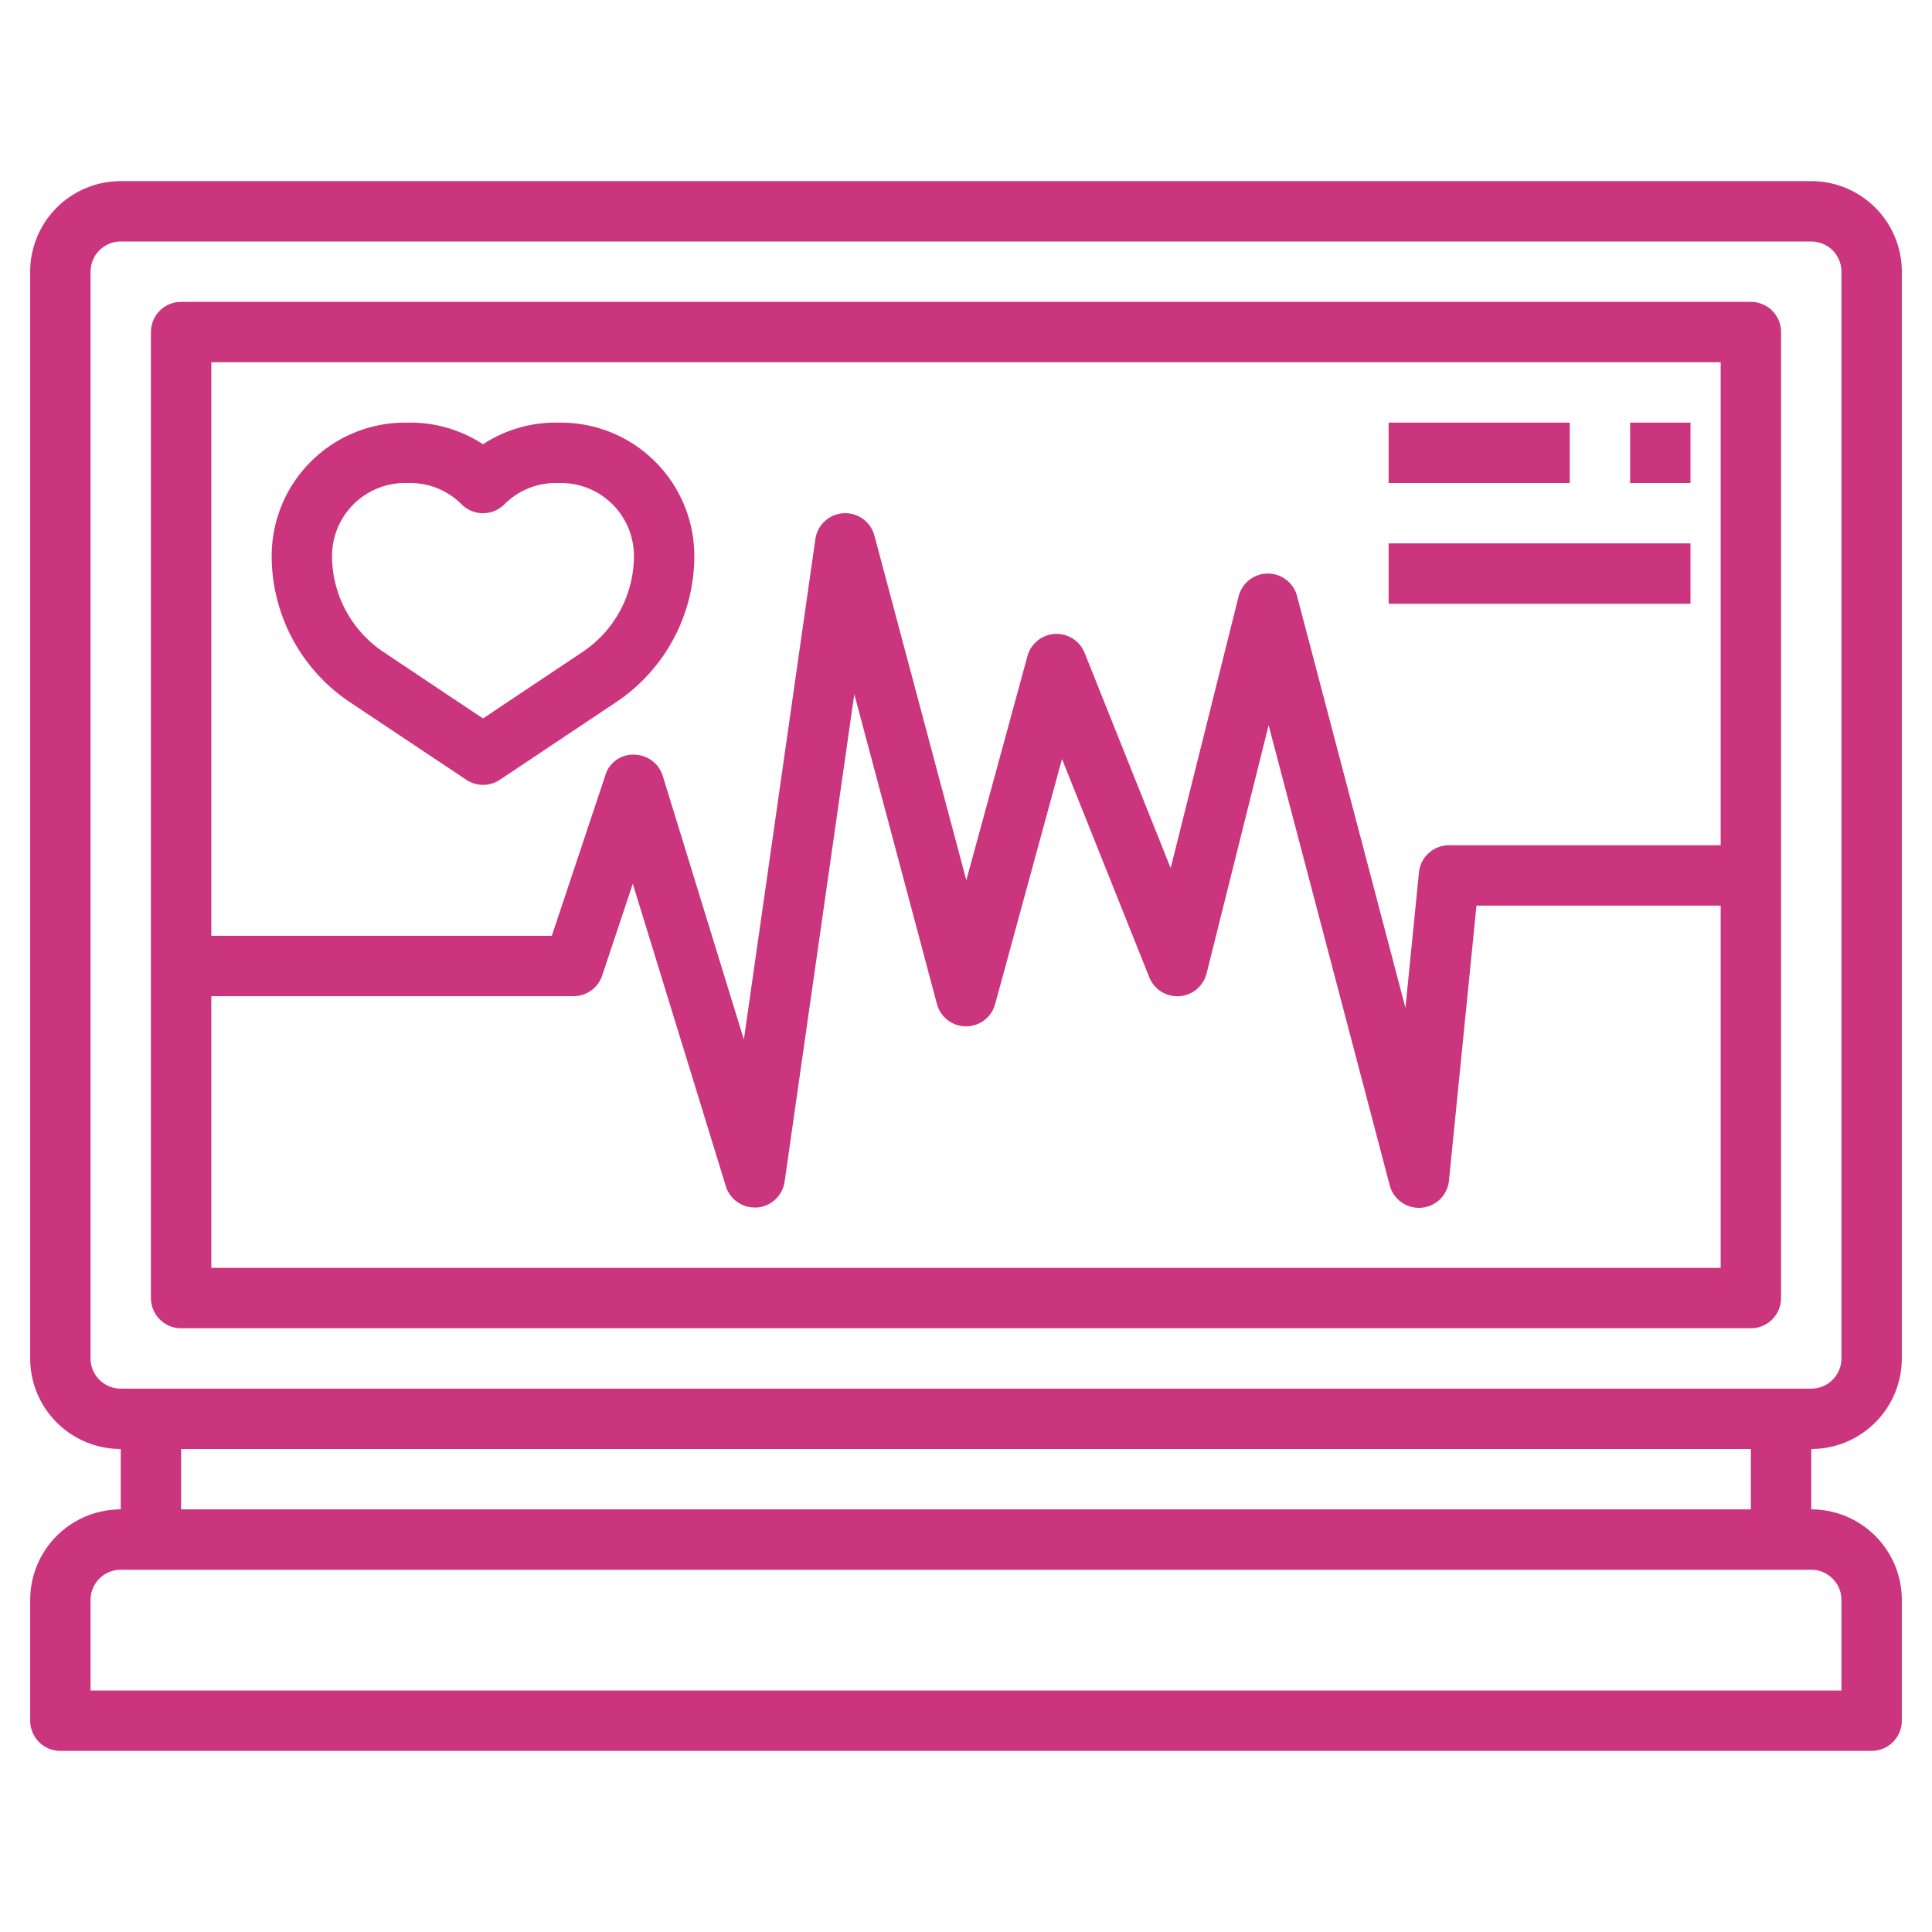 <svg xmlns="http://www.w3.org/2000/svg" xmlns:xlink="http://www.w3.org/1999/xlink" xmlns:svgjs="http://svgjs.com/svgjs" width="512" height="512" x="0" y="0" viewBox="0 0 64 64" style="enable-background:new 0 0 512 512" xml:space="preserve"><g><path d="m60 6h-56a3 3 0 0 0 -3 3v36a3 3 0 0 0 3 3v2a3 3 0 0 0 -3 3v4a1 1 0 0 0 1 1h60a1 1 0 0 0 1-1v-4a3 3 0 0 0 -3-3v-2a3 3 0 0 0 3-3v-36a3 3 0 0 0 -3-3zm1 47v3h-58v-3a1 1 0 0 1 1-1h56a1 1 0 0 1 1 1zm-3-3h-52v-2h52zm3-5a1 1 0 0 1 -1 1h-56a1 1 0 0 1 -1-1v-36a1 1 0 0 1 1-1h56a1 1 0 0 1 1 1z" fill="#cb357d" data-original="#000000"></path><path d="m58 10h-52a1 1 0 0 0 -1 1v32a1 1 0 0 0 1 1h52a1 1 0 0 0 1-1v-32a1 1 0 0 0 -1-1zm-1 2v16h-9a1 1 0 0 0 -.995.9l-.448 4.486-3.59-13.64a1 1 0 0 0 -.967-.746h-.006a1 1 0 0 0 -.964.757l-2.25 9-2.851-7.129a1 1 0 0 0 -1.894.109l-2.024 7.423-3.045-11.418a1 1 0 0 0 -1.956.116l-2.368 16.578-2.686-8.73a1 1 0 0 0 -.944-.706.955.955 0 0 0 -.96.684l-1.773 5.316h-11.279v-19zm-50 30v-9h12a1 1 0 0 0 .948-.684l1.014-3.04 3.082 10.018a1 1 0 0 0 .956.706h.079a1 1 0 0 0 .912-.855l2.309-16.151 2.737 10.264a1 1 0 0 0 .963.742 1 1 0 0 0 .965-.737l2.215-8.121 2.891 7.23a1 1 0 0 0 1.9-.129l2.054-8.219 4.009 15.231a1 1 0 0 0 1.966-.155l.91-9.1h8.09v12z" fill="#cb357d" data-original="#000000"></path><path d="m11.6 23.267 3.848 2.565a1 1 0 0 0 1.11 0l3.842-2.565a5.823 5.823 0 0 0 2.6-4.853 4.419 4.419 0 0 0 -4.414-4.414h-.172a4.383 4.383 0 0 0 -2.414.717 4.383 4.383 0 0 0 -2.414-.717h-.172a4.419 4.419 0 0 0 -4.414 4.414 5.823 5.823 0 0 0 2.6 4.853zm1.814-7.267h.172a2.4 2.4 0 0 1 1.707.708 1 1 0 0 0 1.414 0 2.4 2.4 0 0 1 1.707-.708h.172a2.417 2.417 0 0 1 2.414 2.414 3.827 3.827 0 0 1 -1.706 3.186l-3.294 2.2-3.294-2.2a3.827 3.827 0 0 1 -1.706-3.186 2.417 2.417 0 0 1 2.414-2.414z" fill="#cb357d" data-original="#000000"></path><path d="m46 14h6v2h-6z" fill="#cb357d" data-original="#000000"></path><path d="m54 14h2v2h-2z" fill="#cb357d" data-original="#000000"></path><path d="m46 18h10v2h-10z" fill="#cb357d" data-original="#000000"></path></g></svg>